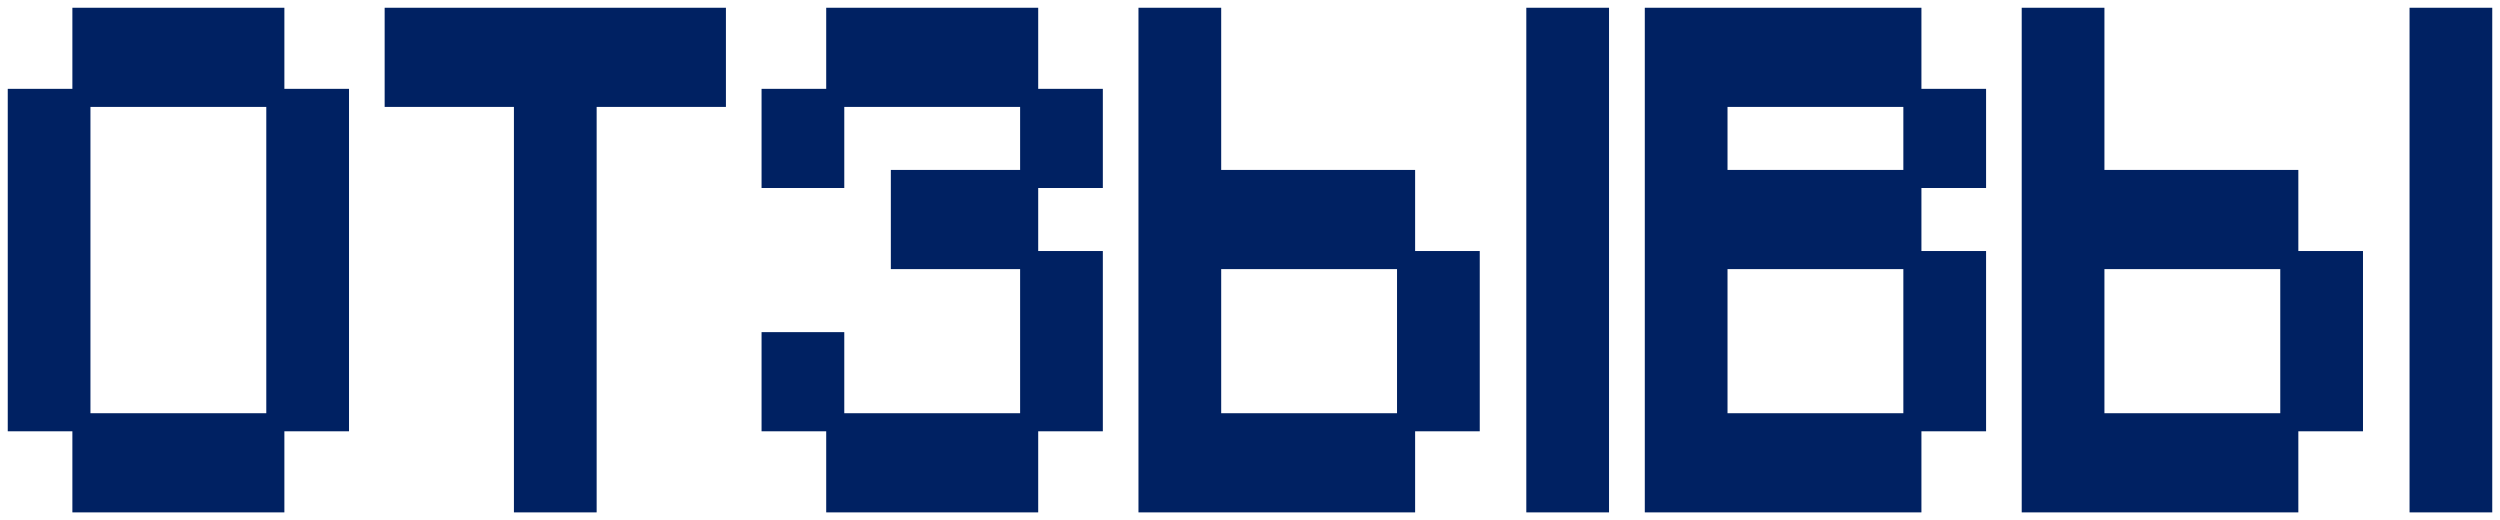 <?xml version="1.0" encoding="UTF-8"?> <svg xmlns="http://www.w3.org/2000/svg" width="149" height="31" viewBox="0 0 149 31" fill="none"> <mask id="path-1-outside-1_1285_522" maskUnits="userSpaceOnUse" x="0" y="0" width="149" height="31" fill="black"> <rect fill="white" width="149" height="31"></rect> <path d="M4.852 5.833V1H16.41V5.833H4.852ZM1 25.167V5.833H4.852V25.167H1ZM16.41 25.167V5.833H20.262V25.167H16.41ZM4.852 30V25.167H16.41V30H4.852Z"></path> <path d="M23.464 5.833V1H42.726V5.833H35.022V30H31.169V5.833H23.464Z"></path> <path d="M61.338 1V5.833H49.781V1H61.338ZM45.928 10.667V5.833H49.781V10.667H45.928ZM65.191 5.833V10.667H61.338V5.833H65.191ZM61.338 10.667V15.5H53.633V10.667H61.338ZM61.338 25.167V15.5H65.191V25.167H61.338ZM45.928 20.333H49.781V25.167H45.928V20.333ZM61.338 25.167V30H49.781V25.167H61.338Z"></path> <path d="M83.802 25.167V30H68.392V1H72.245V10.667H83.802V15.5H72.245V25.167H83.802ZM91.507 1H95.359V30H91.507V1ZM83.802 15.5H87.654V25.167H83.802V15.5Z"></path> <path d="M98.569 30V1H113.979V5.833H102.421V10.667H113.979V15.5H102.421V25.167H113.979V30H98.569ZM113.979 10.667V5.833H117.831V10.667H113.979ZM113.979 25.167V15.5H117.831V25.167H113.979Z"></path> <path d="M136.443 25.167V30H121.033V1H124.885V10.667H136.443V15.5H124.885V25.167H136.443ZM144.148 1H148V30H144.148V1ZM136.443 15.5H140.295V25.167H136.443V15.5Z"></path> </mask> <path d="M4.852 5.833V1H16.41V5.833H4.852ZM1 25.167V5.833H4.852V25.167H1ZM16.41 25.167V5.833H20.262V25.167H16.41ZM4.852 30V25.167H16.41V30H4.852Z" fill="#002162"></path> <path d="M23.464 5.833V1H42.726V5.833H35.022V30H31.169V5.833H23.464Z" fill="#002162"></path> <path d="M61.338 1V5.833H49.781V1H61.338ZM45.928 10.667V5.833H49.781V10.667H45.928ZM65.191 5.833V10.667H61.338V5.833H65.191ZM61.338 10.667V15.5H53.633V10.667H61.338ZM61.338 25.167V15.5H65.191V25.167H61.338ZM45.928 20.333H49.781V25.167H45.928V20.333ZM61.338 25.167V30H49.781V25.167H61.338Z" fill="#002162"></path> <path d="M83.802 25.167V30H68.392V1H72.245V10.667H83.802V15.5H72.245V25.167H83.802ZM91.507 1H95.359V30H91.507V1ZM83.802 15.5H87.654V25.167H83.802V15.5Z" fill="#002162"></path> <path d="M98.569 30V1H113.979V5.833H102.421V10.667H113.979V15.5H102.421V25.167H113.979V30H98.569ZM113.979 10.667V5.833H117.831V10.667H113.979ZM113.979 25.167V15.5H117.831V25.167H113.979Z" fill="#002162"></path> <path d="M136.443 25.167V30H121.033V1H124.885V10.667H136.443V15.5H124.885V25.167H136.443ZM144.148 1H148V30H144.148V1ZM136.443 15.5H140.295V25.167H136.443V15.5Z" fill="#002162"></path> <path d="M4.852 1V0.461H4.314V1H4.852ZM16.41 1H16.949V0.461H16.41V1ZM1 25.167H0.461V25.705H1V25.167ZM1 5.833V5.295H0.461V5.833H1ZM20.262 5.833H20.801V5.295H20.262V5.833ZM20.262 25.167V25.705H20.801V25.167H20.262ZM4.852 30H4.314V30.539H4.852V30ZM16.41 30V30.539H16.949V30H16.41ZM23.464 5.833H22.925V6.372H23.464V5.833ZM23.464 1V0.461H22.925V1H23.464ZM42.726 1H43.265V0.461H42.726V1ZM42.726 5.833V6.372H43.265V5.833H42.726ZM35.022 5.833V5.295H34.483V5.833H35.022ZM35.022 30V30.539H35.56V30H35.022ZM31.169 30H30.63V30.539H31.169V30ZM31.169 5.833H31.708V5.295H31.169V5.833ZM61.338 1H61.877V0.461H61.338V1ZM49.781 1V0.461H49.242V1H49.781ZM45.928 10.667H45.389V11.205H45.928V10.667ZM45.928 5.833V5.295H45.389V5.833H45.928ZM49.781 10.667V11.205H50.319V10.667H49.781ZM65.191 5.833H65.729V5.295H65.191V5.833ZM65.191 10.667V11.205H65.729V10.667H65.191ZM53.633 15.5H53.094V16.039H53.633V15.5ZM53.633 10.667V10.128H53.094V10.667H53.633ZM65.191 15.5H65.729V14.961H65.191V15.5ZM65.191 25.167V25.705H65.729V25.167H65.191ZM45.928 20.333V19.795H45.389V20.333H45.928ZM49.781 20.333H50.319V19.795H49.781V20.333ZM45.928 25.167H45.389V25.705H45.928V25.167ZM61.338 30V30.539H61.877V30H61.338ZM49.781 30H49.242V30.539H49.781V30ZM83.802 30V30.539H84.341V30H83.802ZM68.392 30H67.853V30.539H68.392V30ZM68.392 1V0.461H67.853V1H68.392ZM72.245 1H72.783V0.461H72.245V1ZM72.245 10.667H71.706V11.205H72.245V10.667ZM83.802 10.667H84.341V10.128H83.802V10.667ZM72.245 15.5V14.961H71.706V15.5H72.245ZM72.245 25.167H71.706V25.705H72.245V25.167ZM91.507 1V0.461H90.968V1H91.507ZM95.359 1H95.898V0.461H95.359V1ZM95.359 30V30.539H95.898V30H95.359ZM91.507 30H90.968V30.539H91.507V30ZM87.654 15.5H88.193V14.961H87.654V15.5ZM87.654 25.167V25.705H88.193V25.167H87.654ZM98.569 30H98.03V30.539H98.569V30ZM98.569 1V0.461H98.03V1H98.569ZM113.979 1H114.517V0.461H113.979V1ZM102.421 5.833V5.295H101.882V5.833H102.421ZM102.421 10.667H101.882V11.205H102.421V10.667ZM102.421 15.5V14.961H101.882V15.5H102.421ZM102.421 25.167H101.882V25.705H102.421V25.167ZM113.979 30V30.539H114.517V30H113.979ZM117.831 5.833H118.37V5.295H117.831V5.833ZM117.831 10.667V11.205H118.37V10.667H117.831ZM117.831 15.5H118.37V14.961H117.831V15.5ZM117.831 25.167V25.705H118.37V25.167H117.831ZM136.443 30V30.539H136.981V30H136.443ZM121.033 30H120.494V30.539H121.033V30ZM121.033 1V0.461H120.494V1H121.033ZM124.885 1H125.424V0.461H124.885V1ZM124.885 10.667H124.346V11.205H124.885V10.667ZM136.443 10.667H136.981V10.128H136.443V10.667ZM124.885 15.5V14.961H124.346V15.5H124.885ZM124.885 25.167H124.346V25.705H124.885V25.167ZM144.148 1V0.461H143.609V1H144.148ZM148 1H148.539V0.461H148V1ZM148 30V30.539H148.539V30H148ZM144.148 30H143.609V30.539H144.148V30ZM140.295 15.5H140.834V14.961H140.295V15.5ZM140.295 25.167V25.705H140.834V25.167H140.295ZM5.391 5.833V1H4.314V5.833H5.391ZM4.852 1.539H16.41V0.461H4.852V1.539ZM15.871 1V5.833H16.949V1H15.871ZM16.41 5.295H4.852V6.372H16.41V5.295ZM1.539 25.167V5.833H0.461V25.167H1.539ZM1 6.372H4.852V5.295H1V6.372ZM4.314 5.833V25.167H5.391V5.833H4.314ZM4.852 24.628H1V25.705H4.852V24.628ZM16.949 25.167V5.833H15.871V25.167H16.949ZM16.41 6.372H20.262V5.295H16.41V6.372ZM19.724 5.833V25.167H20.801V5.833H19.724ZM20.262 24.628H16.41V25.705H20.262V24.628ZM5.391 30V25.167H4.314V30H5.391ZM4.852 25.705H16.41V24.628H4.852V25.705ZM15.871 25.167V30H16.949V25.167H15.871ZM16.41 29.461H4.852V30.539H16.41V29.461ZM24.003 5.833V1H22.925V5.833H24.003ZM23.464 1.539H42.726V0.461H23.464V1.539ZM42.188 1V5.833H43.265V1H42.188ZM42.726 5.295H35.022V6.372H42.726V5.295ZM34.483 5.833V30H35.56V5.833H34.483ZM35.022 29.461H31.169V30.539H35.022V29.461ZM31.708 30V5.833H30.63V30H31.708ZM31.169 5.295H23.464V6.372H31.169V5.295ZM60.799 1V5.833H61.877V1H60.799ZM61.338 5.295H49.781V6.372H61.338V5.295ZM50.319 5.833V1H49.242V5.833H50.319ZM49.781 1.539H61.338V0.461H49.781V1.539ZM46.467 10.667V5.833H45.389V10.667H46.467ZM45.928 6.372H49.781V5.295H45.928V6.372ZM49.242 5.833V10.667H50.319V5.833H49.242ZM49.781 10.128H45.928V11.205H49.781V10.128ZM64.652 5.833V10.667H65.729V5.833H64.652ZM65.191 10.128H61.338V11.205H65.191V10.128ZM61.877 10.667V5.833H60.799V10.667H61.877ZM61.338 6.372H65.191V5.295H61.338V6.372ZM60.799 10.667V15.5H61.877V10.667H60.799ZM61.338 14.961H53.633V16.039H61.338V14.961ZM54.172 15.5V10.667H53.094V15.5H54.172ZM53.633 11.205H61.338V10.128H53.633V11.205ZM61.877 25.167V15.5H60.799V25.167H61.877ZM61.338 16.039H65.191V14.961H61.338V16.039ZM64.652 15.5V25.167H65.729V15.5H64.652ZM65.191 24.628H61.338V25.705H65.191V24.628ZM45.928 20.872H49.781V19.795H45.928V20.872ZM49.242 20.333V25.167H50.319V20.333H49.242ZM49.781 24.628H45.928V25.705H49.781V24.628ZM46.467 25.167V20.333H45.389V25.167H46.467ZM60.799 25.167V30H61.877V25.167H60.799ZM61.338 29.461H49.781V30.539H61.338V29.461ZM50.319 30V25.167H49.242V30H50.319ZM49.781 25.705H61.338V24.628H49.781V25.705ZM83.263 25.167V30H84.341V25.167H83.263ZM83.802 29.461H68.392V30.539H83.802V29.461ZM68.931 30V1H67.853V30H68.931ZM68.392 1.539H72.245V0.461H68.392V1.539ZM71.706 1V10.667H72.783V1H71.706ZM72.245 11.205H83.802V10.128H72.245V11.205ZM83.263 10.667V15.5H84.341V10.667H83.263ZM83.802 14.961H72.245V16.039H83.802V14.961ZM71.706 15.5V25.167H72.783V15.5H71.706ZM72.245 25.705H83.802V24.628H72.245V25.705ZM91.507 1.539H95.359V0.461H91.507V1.539ZM94.821 1V30H95.898V1H94.821ZM95.359 29.461H91.507V30.539H95.359V29.461ZM92.046 30V1H90.968V30H92.046ZM83.802 16.039H87.654V14.961H83.802V16.039ZM87.116 15.5V25.167H88.193V15.5H87.116ZM87.654 24.628H83.802V25.705H87.654V24.628ZM84.341 25.167V15.5H83.263V25.167H84.341ZM99.107 30V1H98.03V30H99.107ZM98.569 1.539H113.979V0.461H98.569V1.539ZM113.44 1V5.833H114.517V1H113.44ZM113.979 5.295H102.421V6.372H113.979V5.295ZM101.882 5.833V10.667H102.96V5.833H101.882ZM102.421 11.205H113.979V10.128H102.421V11.205ZM113.44 10.667V15.5H114.517V10.667H113.44ZM113.979 14.961H102.421V16.039H113.979V14.961ZM101.882 15.5V25.167H102.96V15.5H101.882ZM102.421 25.705H113.979V24.628H102.421V25.705ZM113.44 25.167V30H114.517V25.167H113.44ZM113.979 29.461H98.569V30.539H113.979V29.461ZM114.517 10.667V5.833H113.44V10.667H114.517ZM113.979 6.372H117.831V5.295H113.979V6.372ZM117.292 5.833V10.667H118.37V5.833H117.292ZM117.831 10.128H113.979V11.205H117.831V10.128ZM114.517 25.167V15.5H113.44V25.167H114.517ZM113.979 16.039H117.831V14.961H113.979V16.039ZM117.292 15.5V25.167H118.37V15.5H117.292ZM117.831 24.628H113.979V25.705H117.831V24.628ZM135.904 25.167V30H136.981V25.167H135.904ZM136.443 29.461H121.033V30.539H136.443V29.461ZM121.571 30V1H120.494V30H121.571ZM121.033 1.539H124.885V0.461H121.033V1.539ZM124.346 1V10.667H125.424V1H124.346ZM124.885 11.205H136.443V10.128H124.885V11.205ZM135.904 10.667V15.5H136.981V10.667H135.904ZM136.443 14.961H124.885V16.039H136.443V14.961ZM124.346 15.5V25.167H125.424V15.5H124.346ZM124.885 25.705H136.443V24.628H124.885V25.705ZM144.148 1.539H148V0.461H144.148V1.539ZM147.461 1V30H148.539V1H147.461ZM148 29.461H144.148V30.539H148V29.461ZM144.686 30V1H143.609V30H144.686ZM136.443 16.039H140.295V14.961H136.443V16.039ZM139.756 15.5V25.167H140.834V15.5H139.756ZM140.295 24.628H136.443V25.705H140.295V24.628ZM136.981 25.167V15.5H135.904V25.167H136.981Z" fill="#002162" mask="url(#path-1-outside-1_1285_522)"></path> </svg> 
